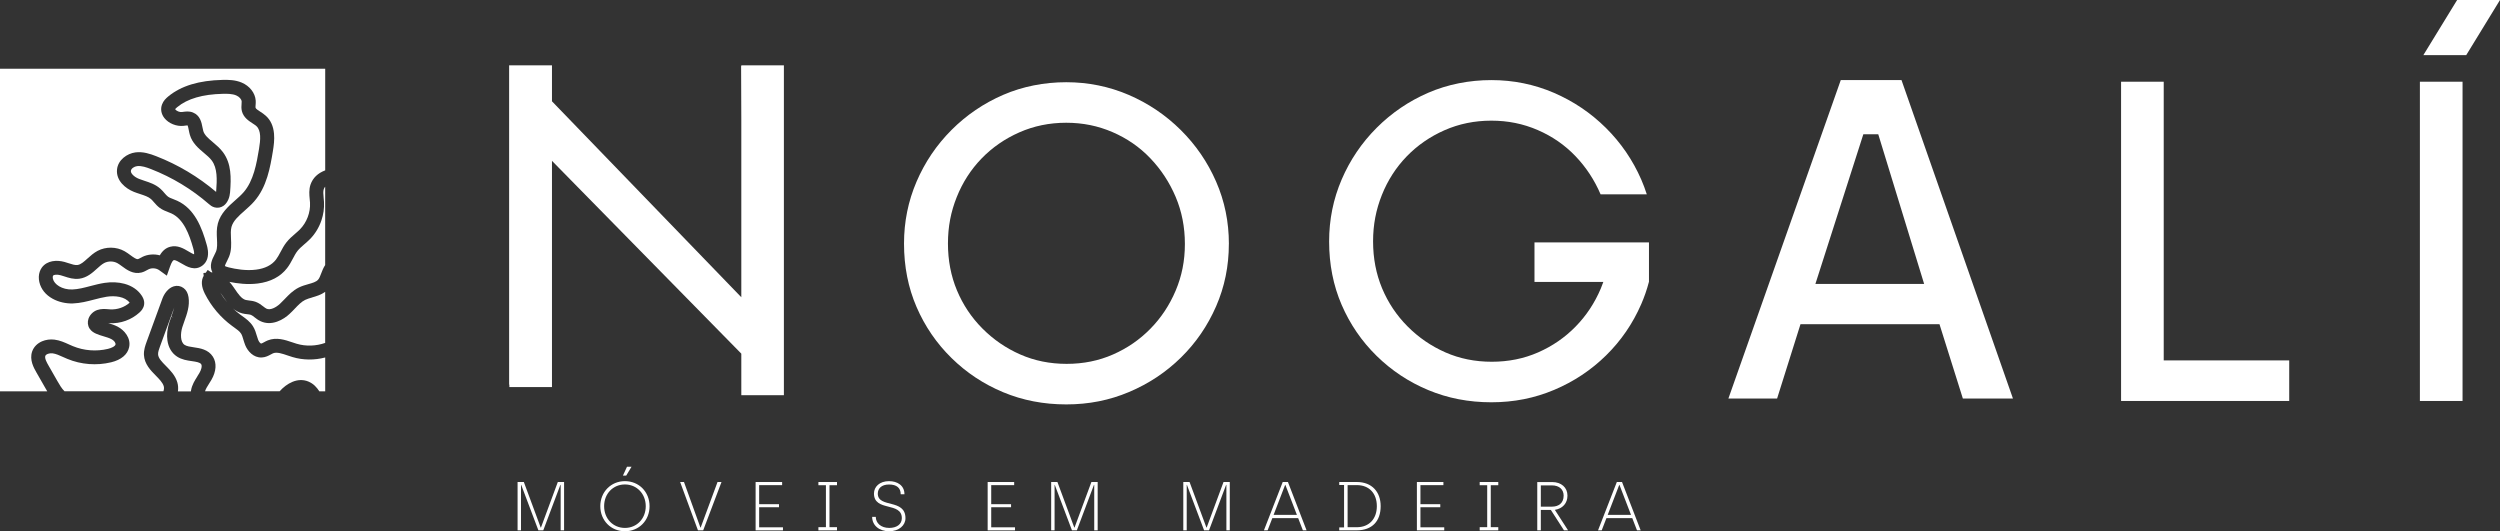 <svg width="160" height="34" viewBox="0 0 160 34" fill="none" xmlns="http://www.w3.org/2000/svg">
<rect x="0" y="0" width="160" height="34" fill="#333333" stroke="none"/>
<g clip-path="url(#clip0_218_1098)">
<path d="M19.751 24.426C20.062 24.556 20.275 24.791 20.437 25.045H20.813V22.878C20.131 23.058 19.399 23.055 18.723 22.852C18.619 22.821 18.512 22.785 18.409 22.75C18.054 22.628 17.718 22.514 17.476 22.611C17.434 22.628 17.385 22.655 17.332 22.685C17.19 22.762 16.997 22.868 16.753 22.879C16.218 22.902 15.848 22.469 15.694 22.089C15.645 21.965 15.609 21.844 15.576 21.737C15.53 21.584 15.493 21.453 15.431 21.354C15.339 21.206 15.164 21.081 14.977 20.948C14.938 20.92 14.897 20.891 14.858 20.862C14.121 20.323 13.518 19.607 13.108 18.794C12.883 18.344 12.858 17.961 13.035 17.654L13.018 17.472L13.167 17.458L13.293 17.276L13.518 17.43C13.544 17.43 13.57 17.43 13.595 17.432C13.372 17.003 13.576 16.601 13.727 16.304C13.765 16.231 13.799 16.163 13.825 16.099C13.914 15.877 13.9 15.607 13.886 15.294C13.869 14.973 13.853 14.642 13.945 14.297C14.12 13.646 14.614 13.208 15.051 12.822C15.239 12.656 15.429 12.488 15.581 12.315C16.237 11.572 16.426 10.437 16.578 9.527C16.676 8.941 16.722 8.358 16.408 8.069C16.344 8.011 16.247 7.949 16.16 7.892C15.917 7.735 15.586 7.52 15.481 7.115C15.437 6.939 15.45 6.779 15.46 6.65C15.465 6.589 15.47 6.537 15.467 6.496C15.457 6.348 15.311 6.188 15.115 6.105C14.864 5.999 14.547 5.998 14.269 6.004C12.961 6.034 12.004 6.313 11.341 6.857C11.239 6.939 11.217 6.977 11.212 6.99C11.212 6.991 11.217 6.999 11.226 7.011C11.307 7.111 11.5 7.186 11.642 7.17C11.665 7.167 11.688 7.163 11.713 7.16C11.888 7.136 12.112 7.105 12.346 7.199C12.812 7.386 12.899 7.835 12.961 8.163C12.976 8.241 12.991 8.321 13.01 8.386C13.089 8.65 13.338 8.86 13.626 9.103C13.85 9.293 14.084 9.489 14.272 9.743C14.817 10.478 14.797 11.376 14.725 12.307C14.704 12.598 14.581 12.978 14.305 13.171C14.134 13.289 13.93 13.325 13.729 13.271C13.559 13.226 13.444 13.125 13.369 13.06C12.269 12.104 11.02 11.35 9.659 10.819C9.379 10.71 9.056 10.597 8.775 10.632C8.595 10.655 8.394 10.781 8.377 10.932C8.372 10.981 8.379 11.061 8.487 11.179C8.585 11.286 8.729 11.38 8.894 11.447C9.004 11.491 9.125 11.53 9.241 11.569C9.572 11.676 9.945 11.799 10.253 12.069C10.361 12.163 10.449 12.265 10.526 12.356C10.608 12.45 10.677 12.531 10.749 12.583C10.834 12.647 10.951 12.69 11.089 12.744C11.171 12.775 11.256 12.809 11.341 12.848C12.456 13.359 12.922 14.559 13.229 15.664C13.272 15.813 13.382 16.211 13.259 16.575C13.203 16.737 13.108 16.873 12.979 16.977C12.48 17.375 11.955 17.063 11.608 16.857C11.443 16.76 11.217 16.625 11.123 16.649C11.074 16.662 10.992 16.747 10.876 17.078L10.677 17.643L10.189 17.291C10.006 17.159 9.722 17.133 9.518 17.231C9.488 17.245 9.459 17.261 9.428 17.278C9.322 17.336 9.2 17.404 9.05 17.442C8.529 17.571 8.112 17.266 7.809 17.042C7.71 16.969 7.61 16.896 7.521 16.846C7.263 16.701 6.927 16.698 6.665 16.836C6.512 16.917 6.355 17.06 6.202 17.198C5.918 17.456 5.566 17.774 5.076 17.838C4.715 17.885 4.394 17.781 4.113 17.688C4.029 17.661 3.955 17.636 3.882 17.617C3.644 17.552 3.448 17.578 3.401 17.641C3.378 17.672 3.365 17.748 3.388 17.847C3.466 18.193 3.965 18.55 4.631 18.526C5.008 18.513 5.402 18.409 5.783 18.308C6.075 18.232 6.376 18.153 6.688 18.105C7.129 18.037 7.582 18.057 7.965 18.162C8.449 18.294 8.832 18.557 9.073 18.925C9.119 18.995 9.258 19.209 9.225 19.482C9.194 19.729 9.047 19.891 8.921 20.005C8.403 20.474 7.708 20.721 7.009 20.685C6.983 20.685 6.955 20.681 6.927 20.68C7.122 20.738 7.322 20.8 7.521 20.902C7.965 21.13 8.387 21.638 8.266 22.215C8.168 22.686 7.759 23.03 7.114 23.186C6.188 23.41 5.194 23.334 4.314 22.97C4.219 22.931 4.124 22.887 4.032 22.847C3.81 22.746 3.579 22.641 3.366 22.613C3.165 22.587 2.942 22.665 2.9 22.779C2.844 22.939 3.01 23.227 3.098 23.381L3.672 24.386C3.808 24.624 3.949 24.868 4.129 25.041H10.457C10.498 24.931 10.508 24.817 10.479 24.715C10.412 24.485 10.187 24.258 9.97 24.037C9.646 23.709 9.243 23.301 9.212 22.717C9.196 22.396 9.299 22.11 9.382 21.88L10.393 19.112C10.506 18.803 10.757 18.435 11.122 18.325C11.339 18.26 11.56 18.297 11.744 18.432C11.917 18.558 12.025 18.755 12.066 19.016C12.153 19.575 11.966 20.092 11.803 20.548C11.755 20.681 11.708 20.813 11.668 20.941C11.541 21.357 11.533 21.888 11.816 22.073C11.951 22.162 12.181 22.194 12.403 22.227C12.794 22.284 13.329 22.36 13.626 22.829C13.879 23.228 13.845 23.767 13.531 24.309C13.482 24.394 13.428 24.478 13.377 24.559C13.264 24.735 13.169 24.889 13.123 25.04H17.898C18.337 24.548 19.042 24.128 19.743 24.421" fill="white"/>
<path d="M0 25.045H3.024C2.98 24.972 2.939 24.9 2.9 24.831L2.324 23.824C2.167 23.548 1.874 23.035 2.055 22.503L2.065 22.475C2.17 22.194 2.386 21.977 2.687 21.845C2.933 21.74 3.217 21.701 3.491 21.737C3.836 21.782 4.129 21.915 4.412 22.043L4.427 22.05C4.505 22.086 4.585 22.121 4.666 22.154C5.369 22.444 6.166 22.506 6.908 22.328C7.124 22.276 7.369 22.168 7.395 22.042C7.407 21.985 7.353 21.821 7.116 21.698C6.981 21.628 6.813 21.578 6.651 21.53C6.489 21.482 6.32 21.431 6.15 21.357C6.026 21.302 5.846 21.207 5.728 21.021C5.61 20.832 5.592 20.608 5.664 20.393C5.752 20.143 5.965 19.932 6.22 19.842C6.477 19.753 6.728 19.774 6.927 19.79C6.975 19.794 7.019 19.799 7.06 19.8C7.51 19.823 7.96 19.669 8.297 19.373C7.996 18.972 7.35 18.911 6.831 18.99C6.564 19.031 6.286 19.104 6.017 19.174C5.587 19.286 5.144 19.402 4.667 19.42C4.221 19.436 3.749 19.328 3.376 19.123C2.916 18.872 2.62 18.5 2.517 18.049C2.465 17.818 2.473 17.589 2.543 17.386C2.576 17.289 2.623 17.2 2.681 17.12C3.021 16.658 3.649 16.632 4.124 16.763C4.214 16.787 4.304 16.817 4.392 16.846C4.613 16.919 4.803 16.981 4.962 16.959C5.171 16.932 5.369 16.753 5.598 16.546C5.793 16.37 5.995 16.189 6.248 16.054C6.774 15.776 7.448 15.784 7.967 16.075C8.104 16.151 8.227 16.242 8.346 16.33C8.569 16.494 8.732 16.607 8.836 16.581C8.87 16.573 8.926 16.542 8.983 16.51C9.03 16.482 9.081 16.456 9.132 16.432C9.462 16.274 9.863 16.244 10.228 16.341C10.4 16.044 10.619 15.862 10.899 15.791C11.359 15.671 11.753 15.906 12.072 16.096C12.149 16.141 12.346 16.258 12.423 16.276C12.428 16.24 12.433 16.127 12.37 15.906C12.117 14.997 11.752 14.018 10.97 13.659C10.909 13.632 10.845 13.607 10.783 13.583C10.6 13.512 10.403 13.437 10.222 13.304C10.068 13.19 9.952 13.057 9.85 12.939C9.781 12.859 9.724 12.793 9.665 12.741C9.495 12.591 9.251 12.512 8.968 12.419C8.837 12.376 8.701 12.332 8.564 12.277C8.025 12.061 7.42 11.557 7.489 10.851C7.548 10.231 8.138 9.824 8.662 9.754C9.155 9.689 9.606 9.845 9.991 9.994C11.395 10.541 12.685 11.311 13.83 12.281C13.832 12.268 13.833 12.255 13.835 12.242C13.894 11.483 13.917 10.762 13.554 10.274C13.428 10.103 13.236 9.941 13.05 9.785C12.701 9.491 12.307 9.158 12.153 8.637C12.123 8.537 12.104 8.436 12.084 8.339C12.064 8.235 12.033 8.077 12.002 8.024C11.973 8.024 11.902 8.033 11.853 8.04C11.809 8.046 11.776 8.05 11.744 8.055C11.295 8.103 10.793 7.9 10.523 7.559C10.315 7.298 10.258 6.973 10.372 6.681C10.457 6.449 10.623 6.293 10.771 6.17C11.595 5.493 12.734 5.147 14.251 5.113C14.622 5.105 15.053 5.11 15.468 5.285C15.979 5.5 16.331 5.951 16.365 6.435C16.372 6.542 16.365 6.641 16.359 6.72C16.354 6.787 16.347 6.863 16.355 6.896C16.373 6.965 16.522 7.061 16.655 7.147C16.773 7.223 16.904 7.308 17.02 7.417C17.324 7.696 17.493 8.069 17.537 8.556C17.573 8.944 17.52 9.338 17.465 9.671C17.295 10.694 17.084 11.966 16.259 12.901C16.07 13.114 15.859 13.301 15.655 13.483C15.261 13.83 14.922 14.132 14.814 14.526C14.758 14.736 14.771 14.995 14.783 15.249C14.801 15.616 14.822 16.029 14.658 16.432C14.619 16.528 14.575 16.617 14.531 16.703C14.48 16.804 14.396 16.966 14.396 17.026C14.416 17.041 14.472 17.072 14.635 17.112C15.08 17.223 15.745 17.339 16.383 17.258C16.954 17.187 17.385 16.971 17.66 16.617C17.766 16.479 17.859 16.305 17.949 16.137C18.061 15.924 18.175 15.708 18.337 15.504C18.506 15.291 18.697 15.125 18.884 14.965C18.99 14.872 19.1 14.778 19.195 14.682C19.633 14.236 19.875 13.596 19.841 12.973C19.836 12.898 19.83 12.82 19.821 12.746C19.794 12.46 19.762 12.139 19.875 11.807C20.023 11.385 20.339 11.083 20.813 10.903V4.401H0V25.045Z" fill="white"/>
<path d="M12.627 24.088C12.673 24.015 12.721 23.944 12.761 23.873C12.874 23.68 12.953 23.43 12.876 23.309C12.799 23.188 12.549 23.152 12.284 23.113C11.976 23.069 11.631 23.019 11.33 22.821C10.991 22.598 10.778 22.241 10.714 21.785C10.667 21.449 10.704 21.06 10.819 20.688C10.861 20.55 10.911 20.414 10.958 20.282L11.102 20.311L10.965 20.263C11.033 20.069 11.104 19.873 11.15 19.683L10.236 22.184C10.179 22.34 10.109 22.534 10.117 22.676C10.13 22.925 10.356 23.154 10.618 23.418C10.899 23.704 11.218 24.025 11.349 24.473C11.403 24.658 11.415 24.855 11.387 25.048H12.218C12.222 25.027 12.223 25.006 12.226 24.985C12.287 24.629 12.469 24.343 12.629 24.092" fill="white"/>
<path d="M19.982 19.037C19.821 19.083 19.656 19.13 19.525 19.195C19.288 19.311 19.083 19.527 18.866 19.755C18.753 19.873 18.645 19.987 18.524 20.097C18.354 20.255 18.075 20.467 17.727 20.587C17.354 20.716 17.005 20.707 16.688 20.563C16.526 20.49 16.395 20.388 16.29 20.305C16.2 20.235 16.123 20.175 16.058 20.151C16.002 20.13 15.92 20.12 15.827 20.11C15.725 20.099 15.614 20.086 15.498 20.055C15.267 19.993 15.072 19.88 14.907 19.74C15.059 19.886 15.223 20.023 15.393 20.148L15.495 20.221C15.735 20.393 16.008 20.587 16.193 20.886C16.319 21.087 16.381 21.3 16.436 21.487C16.463 21.579 16.491 21.675 16.524 21.755C16.586 21.909 16.684 21.988 16.712 21.988C16.745 21.988 16.833 21.938 16.897 21.904C16.969 21.865 17.047 21.821 17.137 21.785C17.691 21.563 18.247 21.753 18.695 21.905C18.792 21.938 18.889 21.97 18.98 21.998C19.576 22.177 20.227 22.152 20.811 21.946V18.678C20.546 18.87 20.239 18.959 19.98 19.034" fill="white"/>
<path d="M14.22 18.896C14.177 18.834 14.134 18.776 14.092 18.722C14.223 18.941 14.373 19.149 14.537 19.346C14.442 19.222 14.355 19.096 14.275 18.977L14.22 18.894V18.896Z" fill="white"/>
<path d="M19.838 15.304C19.718 15.425 19.594 15.533 19.474 15.636C19.319 15.771 19.159 15.909 19.043 16.055C18.931 16.197 18.836 16.375 18.745 16.549C18.637 16.752 18.525 16.963 18.37 17.162C17.944 17.711 17.314 18.04 16.496 18.144C15.843 18.227 15.185 18.144 14.683 18.04C14.778 18.146 14.871 18.264 14.961 18.398L15.018 18.482C15.242 18.813 15.455 19.125 15.729 19.198C15.781 19.212 15.848 19.219 15.923 19.229C16.056 19.243 16.218 19.263 16.38 19.324C16.571 19.397 16.722 19.514 16.843 19.608C16.927 19.673 16.998 19.729 17.062 19.758C17.3 19.867 17.661 19.68 17.913 19.448C18.015 19.354 18.119 19.243 18.213 19.148C18.475 18.873 18.745 18.589 19.124 18.401C19.327 18.3 19.533 18.242 19.733 18.185C20.002 18.109 20.231 18.044 20.355 17.904C20.438 17.812 20.494 17.666 20.558 17.495C20.62 17.329 20.694 17.141 20.811 16.964V11.948C20.774 11.992 20.744 12.039 20.725 12.095C20.672 12.247 20.692 12.437 20.713 12.658C20.721 12.75 20.731 12.841 20.736 12.929C20.758 13.328 20.699 13.731 20.569 14.111C20.417 14.557 20.167 14.971 19.836 15.307" fill="white"/>
<path d="M34.622 33.761H34.604L33.526 30.849H33.125V33.943H33.344V31.031H33.357L34.457 33.943H34.769L35.864 31.031H35.882V33.943H36.101V30.849H35.7L34.622 33.761Z" fill="white"/>
<path d="M39.996 30.793C39.101 30.793 38.419 31.486 38.419 32.396C38.419 33.307 39.096 34 39.996 34C40.896 34 41.572 33.31 41.572 32.396C41.572 31.482 40.895 30.793 39.996 30.793ZM39.996 33.787C39.243 33.787 38.664 33.205 38.664 32.396C38.664 31.588 39.243 31.005 39.996 31.005C40.749 31.005 41.328 31.598 41.328 32.396C41.328 33.195 40.754 33.787 39.996 33.787Z" fill="white"/>
<path d="M40.419 29.869H40.129L39.867 30.439H40.077L40.419 29.869Z" fill="white"/>
<path d="M44.844 33.761H44.826L43.775 30.849H43.529L44.67 33.943H45.004L46.176 30.849H45.922L44.844 33.761Z" fill="white"/>
<path d="M48.586 32.463H49.856V32.268H48.586V31.049H50.056V30.849H48.359V33.943H50.11V33.748H48.586V32.463Z" fill="white"/>
<path d="M52.378 31.054H52.859V33.739H52.378V33.943H53.568V33.739H53.087V31.054H53.568V30.849H52.378V31.054Z" fill="white"/>
<path d="M56.18 31.583C56.18 31.278 56.402 31.008 56.897 31.008C57.391 31.008 57.645 31.229 57.645 31.632H57.885C57.885 31.067 57.43 30.793 56.897 30.793C56.286 30.793 55.934 31.159 55.934 31.583C55.934 32.768 57.717 32.096 57.717 33.164C57.717 33.562 57.378 33.787 56.91 33.787C56.366 33.787 56.05 33.464 56.05 33.081H55.818C55.818 33.615 56.258 34 56.9 34C57.541 34 57.95 33.62 57.95 33.166C57.95 31.89 56.178 32.542 56.178 31.585" fill="white"/>
<path d="M63.438 32.463H64.708V32.268H63.438V31.049H64.907V30.849H63.21V33.943H64.961V33.748H63.438V32.463Z" fill="white"/>
<path d="M68.771 33.761H68.753L67.675 30.849H67.275V33.943H67.493V31.031H67.506L68.606 33.943H68.918L70.013 31.031H70.031V33.943H70.251V30.849H69.85L68.771 33.761Z" fill="white"/>
<path d="M77.228 33.761H77.21L76.132 30.849H75.731V33.943H75.95V31.031H75.963L77.063 33.943H77.376L78.471 31.031H78.489V33.943H78.706V30.849H78.305L77.228 33.761Z" fill="white"/>
<path d="M82.094 30.849L80.891 33.942H81.127L81.43 33.159H83.082L83.385 33.942H83.621L82.428 30.849H82.094ZM81.51 32.953L82.249 31.031H82.263L83.002 32.953H81.51Z" fill="white"/>
<path d="M86.835 30.849H85.712V31.039H86.02V33.752H85.712V33.941H86.835C87.815 33.941 88.363 33.354 88.363 32.395C88.363 31.494 87.815 30.848 86.835 30.848M86.835 33.742H86.247V31.047H86.835C87.637 31.047 88.118 31.586 88.118 32.395C88.118 33.203 87.629 33.742 86.835 33.742Z" fill="white"/>
<path d="M90.908 32.463H92.178V32.268H90.908V31.049H92.378V30.849H90.681V33.943H92.432V33.748H90.908V32.463Z" fill="white"/>
<path d="M94.7 31.054H95.181V33.739H94.7V33.943H95.89V33.739H95.409V31.054H95.89V30.849H94.7V31.054Z" fill="white"/>
<path d="M100.318 31.721C100.318 31.2 99.922 30.851 99.338 30.851H98.385V33.943H98.613V32.635H99.254L100.096 33.943H100.357L99.511 32.632C100.015 32.547 100.318 32.203 100.318 31.721ZM98.613 32.424V31.064H99.312C99.814 31.064 100.073 31.341 100.073 31.723C100.073 32.195 99.752 32.425 99.333 32.425H98.611L98.613 32.424Z" fill="white"/>
<path d="M103.477 30.849L102.274 33.942H102.509L102.812 33.159H104.465L104.768 33.942H105.003L103.81 30.849H103.477ZM102.892 32.953L103.632 31.031H103.645L104.385 32.953H102.892Z" fill="white"/>
<path d="M78.649 15.615C78.649 14.201 78.377 12.872 77.832 11.626C77.289 10.379 76.533 9.277 75.567 8.319C74.6 7.361 73.489 6.613 72.234 6.072C70.977 5.534 69.647 5.262 68.239 5.262C66.832 5.262 65.449 5.532 64.202 6.072C62.955 6.613 61.853 7.361 60.896 8.319C59.939 9.277 59.194 10.379 58.659 11.626C58.124 12.872 57.857 14.193 57.857 15.588C57.857 17.057 58.124 18.41 58.659 19.647C59.194 20.884 59.939 21.974 60.896 22.912C61.852 23.852 62.955 24.582 64.202 25.102C65.449 25.622 66.794 25.882 68.239 25.882C69.684 25.882 71.005 25.618 72.262 25.087C73.519 24.556 74.625 23.822 75.581 22.883C76.538 21.943 77.287 20.85 77.831 19.604C78.374 18.357 78.647 17.028 78.647 15.614M75.243 18.599C74.849 19.529 74.311 20.342 73.625 21.04C72.941 21.738 72.144 22.287 71.234 22.686C70.324 23.087 69.336 23.287 68.265 23.287C67.195 23.287 66.207 23.087 65.297 22.686C64.387 22.287 63.58 21.733 62.876 21.026C62.173 20.32 61.629 19.505 61.245 18.584C60.86 17.664 60.669 16.664 60.669 15.585C60.669 14.505 60.855 13.552 61.232 12.612C61.606 11.673 62.137 10.85 62.821 10.143C63.505 9.437 64.312 8.879 65.24 8.47C66.167 8.061 67.166 7.856 68.236 7.856C69.306 7.856 70.275 8.056 71.205 8.457C72.132 8.858 72.939 9.415 73.623 10.132C74.307 10.848 74.847 11.671 75.242 12.601C75.636 13.531 75.833 14.536 75.833 15.615C75.833 16.695 75.636 17.67 75.242 18.601" fill="white"/>
<path d="M138.478 5.23H135.749V25.662H146.51V23.066H138.478V5.23Z" fill="white"/>
<path d="M157.603 5.23H154.873V25.662H157.603V5.23Z" fill="white"/>
<path d="M47.444 4.23H47.431L47.444 7.67V19.024L35.326 6.483V4.183H32.584V24.613H32.599V24.772H35.326V10.294L47.444 22.634V25.293H50.169V4.183H47.444V4.23Z" fill="white"/>
<path d="M157.256 0L155.094 3.529H157.838L160 0H157.256Z" fill="white"/>
<path d="M117.809 5.126L110.617 25.507H113.734L115.232 20.747H124.126L125.623 25.507H128.829L121.696 5.126H117.807H117.809ZM116.186 18.17L119.254 8.592H120.208L123.144 18.17H116.187H116.186Z" fill="white"/>
<path d="M105.534 18.045V15.512H98.207V18.045H102.613C102.563 18.187 102.509 18.326 102.452 18.464C102.058 19.394 101.519 20.208 100.834 20.906C100.15 21.604 99.353 22.152 98.443 22.552C97.533 22.951 96.544 23.152 95.474 23.152C94.404 23.152 93.415 22.952 92.505 22.552C91.596 22.152 90.789 21.599 90.085 20.891C89.381 20.185 88.838 19.37 88.453 18.45C88.069 17.529 87.877 16.529 87.877 15.45C87.877 14.37 88.066 13.418 88.44 12.478C88.815 11.54 89.345 10.715 90.029 10.009C90.713 9.303 91.52 8.744 92.448 8.335C93.376 7.926 94.376 7.722 95.445 7.722C96.513 7.722 97.484 7.921 98.413 8.322C99.341 8.723 100.148 9.28 100.832 9.996C101.51 10.705 102.045 11.518 102.437 12.437H105.395C105.293 12.116 105.174 11.801 105.039 11.489C104.494 10.243 103.74 9.14 102.775 8.183C101.809 7.225 100.696 6.477 99.441 5.936C98.184 5.397 96.852 5.126 95.446 5.126C94.04 5.126 92.656 5.396 91.409 5.936C90.162 6.475 89.061 7.225 88.103 8.183C87.147 9.14 86.401 10.244 85.866 11.489C85.331 12.736 85.064 14.057 85.064 15.451C85.064 16.921 85.331 18.274 85.866 19.511C86.401 20.748 87.146 21.837 88.103 22.776C89.061 23.715 90.162 24.446 91.409 24.965C92.656 25.486 94.001 25.746 95.446 25.746C96.891 25.746 98.212 25.481 99.469 24.951C100.726 24.42 101.832 23.686 102.788 22.746C103.745 21.806 104.495 20.714 105.038 19.467C105.239 19.005 105.404 18.529 105.53 18.044L105.534 18.045Z" fill="white"/>
</g>
<defs>
<clipPath id="clip0_218_1098">
<rect width="160" height="34" fill="white"/>
</clipPath>
</defs>
</svg>
